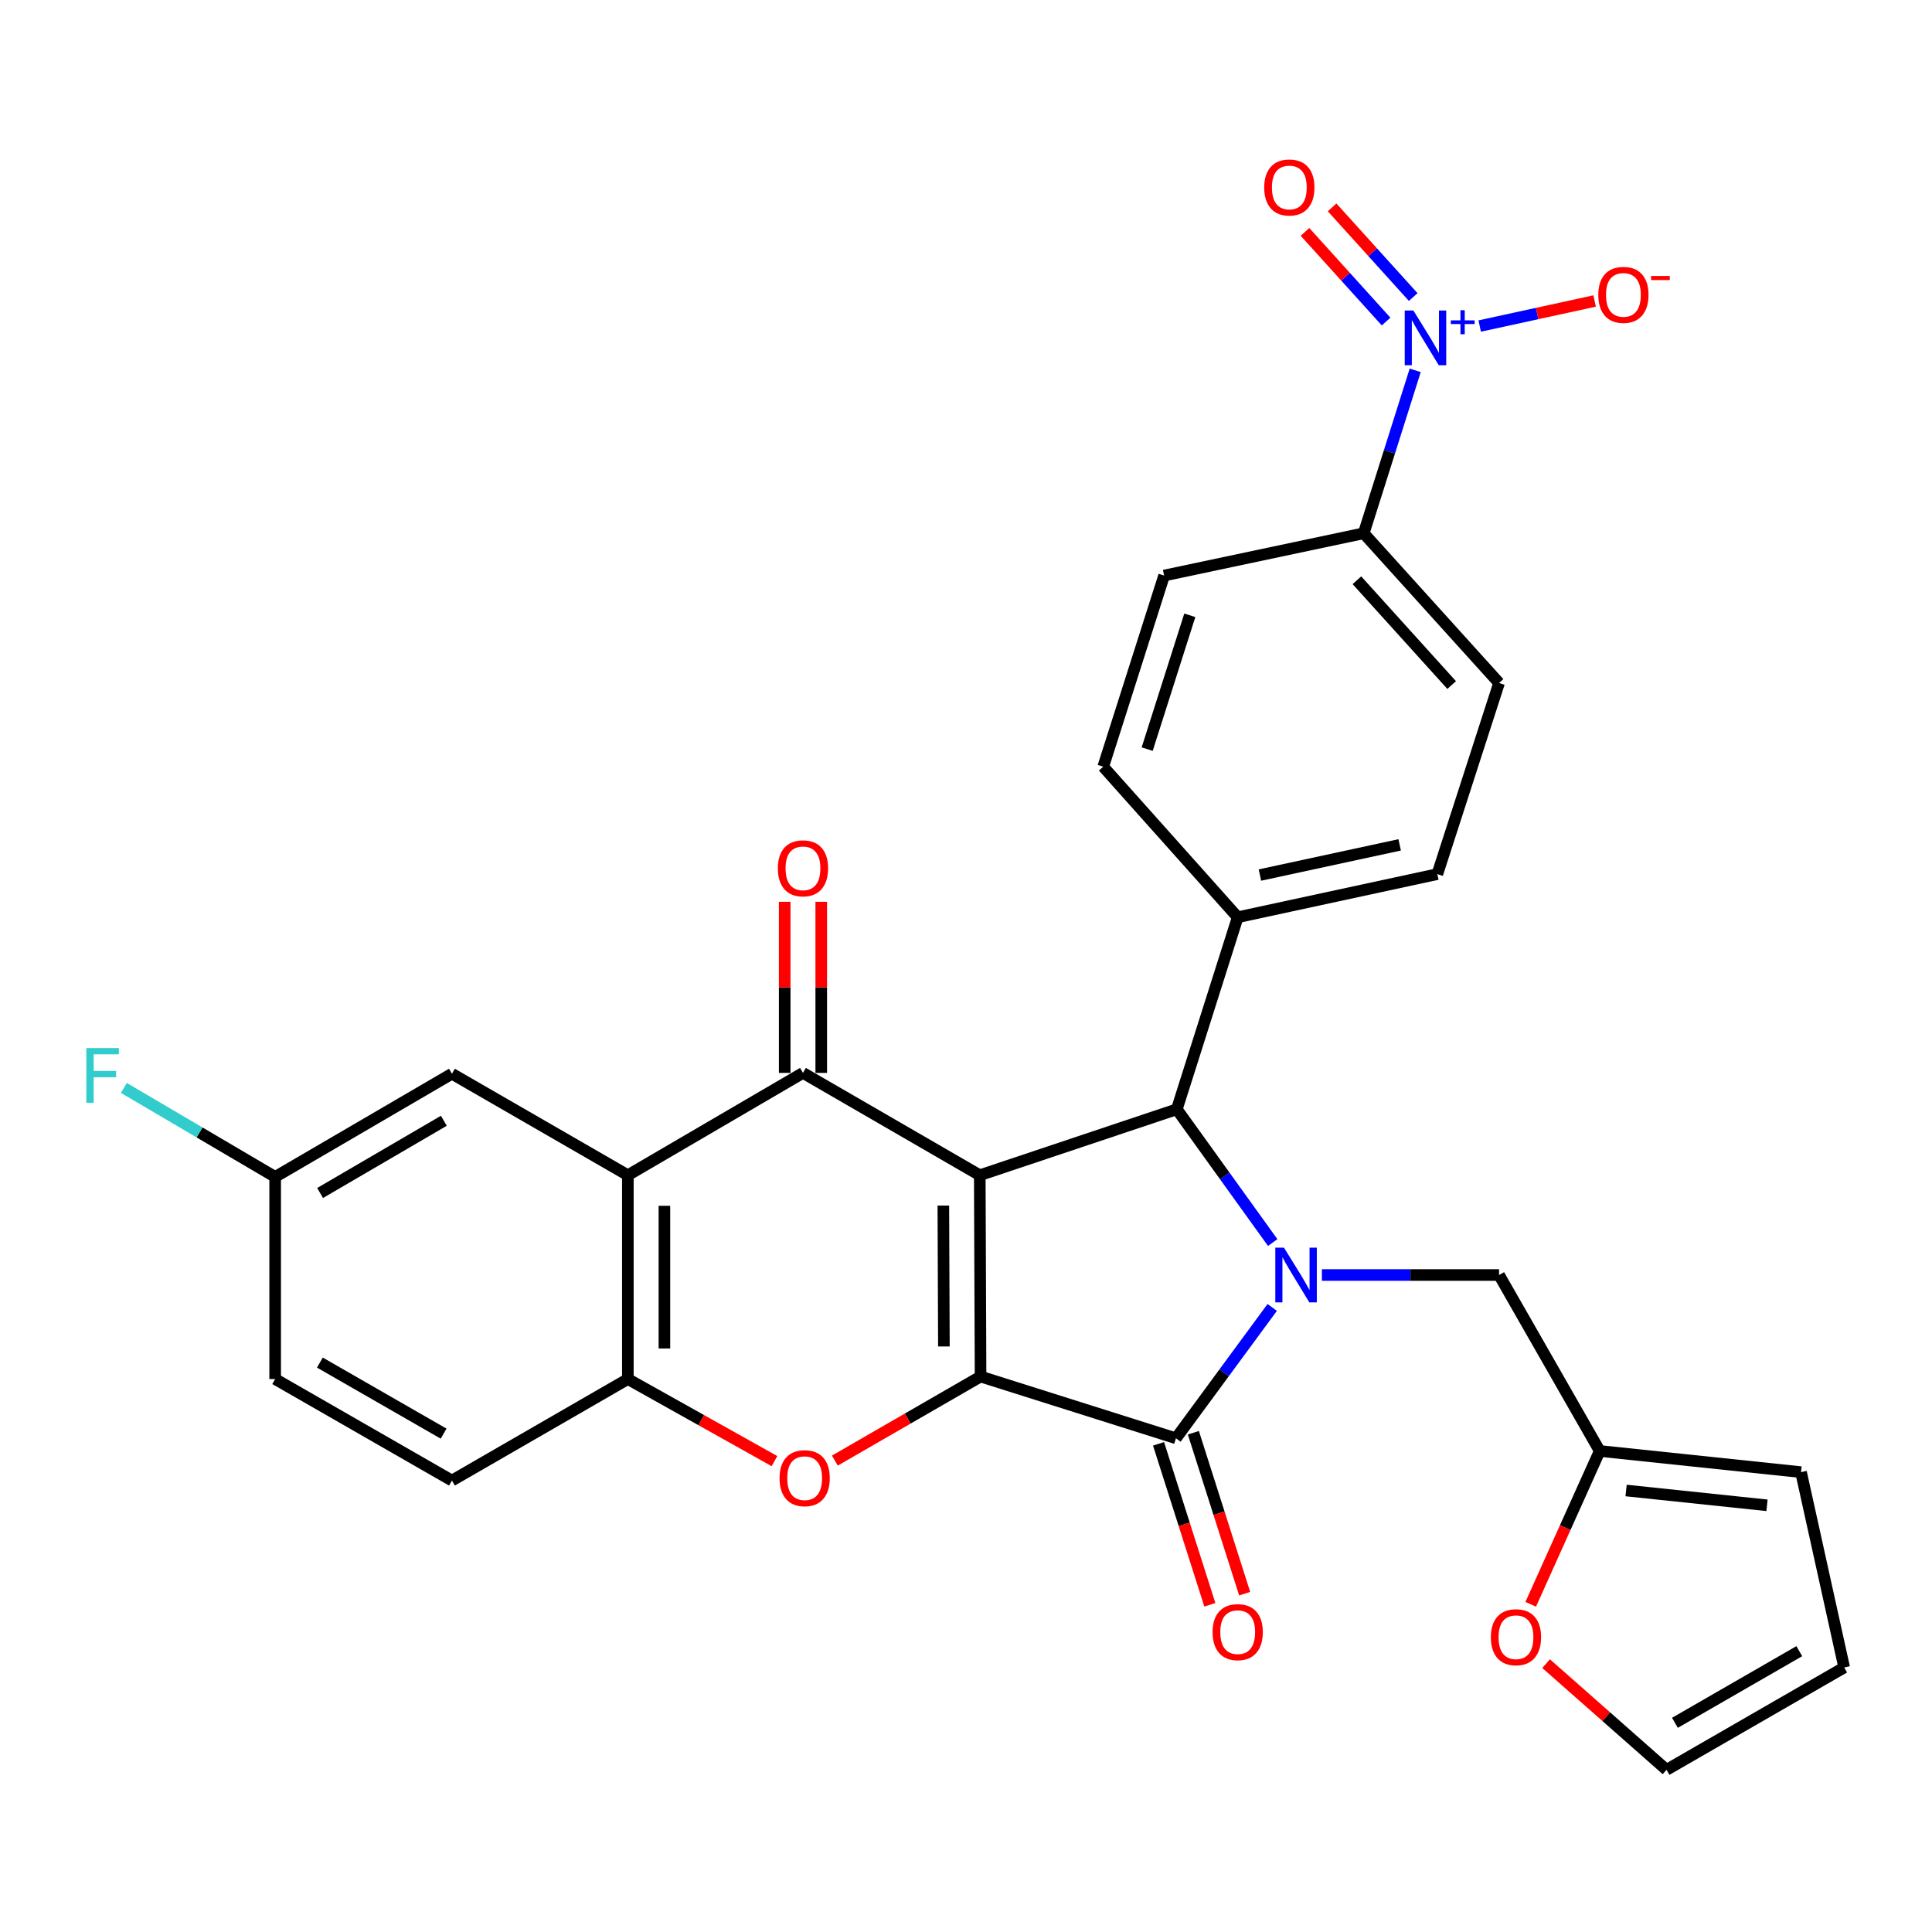<?xml version='1.0' encoding='iso-8859-1'?>
<svg version='1.1' baseProfile='full'
              xmlns='http://www.w3.org/2000/svg'
                      xmlns:rdkit='http://www.rdkit.org/xml'
                      xmlns:xlink='http://www.w3.org/1999/xlink'
                  xml:space='preserve'
width='1000px' height='1000px' viewBox='0 0 1000 1000'>
<!-- END OF HEADER -->
<rect style='opacity:1.0;fill:#FFFFFF;stroke:none' width='1000' height='1000' x='0' y='0'> </rect>
<path class='bond-0' d='M 507.127,608.296 L 507.537,712.49' style='fill:none;fill-rule:evenodd;stroke:#000000;stroke-width:6px;stroke-linecap:butt;stroke-linejoin:miter;stroke-opacity:1' />
<path class='bond-0' d='M 488.273,623.999 L 488.56,696.935' style='fill:none;fill-rule:evenodd;stroke:#000000;stroke-width:6px;stroke-linecap:butt;stroke-linejoin:miter;stroke-opacity:1' />
<path class='bond-3' d='M 507.127,608.296 L 415.617,555.332' style='fill:none;fill-rule:evenodd;stroke:#000000;stroke-width:6px;stroke-linecap:butt;stroke-linejoin:miter;stroke-opacity:1' />
<path class='bond-4' d='M 507.127,608.296 L 609.114,574.153' style='fill:none;fill-rule:evenodd;stroke:#000000;stroke-width:6px;stroke-linecap:butt;stroke-linejoin:miter;stroke-opacity:1' />
<path class='bond-2' d='M 507.537,712.49 L 608.672,744.457' style='fill:none;fill-rule:evenodd;stroke:#000000;stroke-width:6px;stroke-linecap:butt;stroke-linejoin:miter;stroke-opacity:1' />
<path class='bond-5' d='M 507.537,712.49 L 469.827,734.248' style='fill:none;fill-rule:evenodd;stroke:#000000;stroke-width:6px;stroke-linecap:butt;stroke-linejoin:miter;stroke-opacity:1' />
<path class='bond-5' d='M 469.827,734.248 L 432.117,756.006' style='fill:none;fill-rule:evenodd;stroke:#FF0000;stroke-width:6px;stroke-linecap:butt;stroke-linejoin:miter;stroke-opacity:1' />
<path class='bond-1' d='M 658.753,643.144 L 633.933,608.649' style='fill:none;fill-rule:evenodd;stroke:#0000FF;stroke-width:6px;stroke-linecap:butt;stroke-linejoin:miter;stroke-opacity:1' />
<path class='bond-1' d='M 633.933,608.649 L 609.114,574.153' style='fill:none;fill-rule:evenodd;stroke:#000000;stroke-width:6px;stroke-linecap:butt;stroke-linejoin:miter;stroke-opacity:1' />
<path class='bond-9' d='M 684.209,659.946 L 730.064,659.946' style='fill:none;fill-rule:evenodd;stroke:#0000FF;stroke-width:6px;stroke-linecap:butt;stroke-linejoin:miter;stroke-opacity:1' />
<path class='bond-9' d='M 730.064,659.946 L 775.918,659.946' style='fill:none;fill-rule:evenodd;stroke:#000000;stroke-width:6px;stroke-linecap:butt;stroke-linejoin:miter;stroke-opacity:1' />
<path class='bond-30' d='M 658.496,676.729 L 633.584,710.593' style='fill:none;fill-rule:evenodd;stroke:#0000FF;stroke-width:6px;stroke-linecap:butt;stroke-linejoin:miter;stroke-opacity:1' />
<path class='bond-30' d='M 633.584,710.593 L 608.672,744.457' style='fill:none;fill-rule:evenodd;stroke:#000000;stroke-width:6px;stroke-linecap:butt;stroke-linejoin:miter;stroke-opacity:1' />
<path class='bond-14' d='M 599.661,747.33 L 612.938,788.981' style='fill:none;fill-rule:evenodd;stroke:#000000;stroke-width:6px;stroke-linecap:butt;stroke-linejoin:miter;stroke-opacity:1' />
<path class='bond-14' d='M 612.938,788.981 L 626.215,830.632' style='fill:none;fill-rule:evenodd;stroke:#FF0000;stroke-width:6px;stroke-linecap:butt;stroke-linejoin:miter;stroke-opacity:1' />
<path class='bond-14' d='M 617.683,741.585 L 630.96,783.236' style='fill:none;fill-rule:evenodd;stroke:#000000;stroke-width:6px;stroke-linecap:butt;stroke-linejoin:miter;stroke-opacity:1' />
<path class='bond-14' d='M 630.96,783.236 L 644.237,824.887' style='fill:none;fill-rule:evenodd;stroke:#FF0000;stroke-width:6px;stroke-linecap:butt;stroke-linejoin:miter;stroke-opacity:1' />
<path class='bond-6' d='M 415.617,555.332 L 324.979,608.296' style='fill:none;fill-rule:evenodd;stroke:#000000;stroke-width:6px;stroke-linecap:butt;stroke-linejoin:miter;stroke-opacity:1' />
<path class='bond-15' d='M 425.075,555.332 L 425.075,511.052' style='fill:none;fill-rule:evenodd;stroke:#000000;stroke-width:6px;stroke-linecap:butt;stroke-linejoin:miter;stroke-opacity:1' />
<path class='bond-15' d='M 425.075,511.052 L 425.075,466.772' style='fill:none;fill-rule:evenodd;stroke:#FF0000;stroke-width:6px;stroke-linecap:butt;stroke-linejoin:miter;stroke-opacity:1' />
<path class='bond-15' d='M 406.159,555.332 L 406.159,511.052' style='fill:none;fill-rule:evenodd;stroke:#000000;stroke-width:6px;stroke-linecap:butt;stroke-linejoin:miter;stroke-opacity:1' />
<path class='bond-15' d='M 406.159,511.052 L 406.159,466.772' style='fill:none;fill-rule:evenodd;stroke:#FF0000;stroke-width:6px;stroke-linecap:butt;stroke-linejoin:miter;stroke-opacity:1' />
<path class='bond-11' d='M 609.114,574.153 L 640.629,474.762' style='fill:none;fill-rule:evenodd;stroke:#000000;stroke-width:6px;stroke-linecap:butt;stroke-linejoin:miter;stroke-opacity:1' />
<path class='bond-31' d='M 400.867,756.277 L 362.923,735.035' style='fill:none;fill-rule:evenodd;stroke:#FF0000;stroke-width:6px;stroke-linecap:butt;stroke-linejoin:miter;stroke-opacity:1' />
<path class='bond-31' d='M 362.923,735.035 L 324.979,713.793' style='fill:none;fill-rule:evenodd;stroke:#000000;stroke-width:6px;stroke-linecap:butt;stroke-linejoin:miter;stroke-opacity:1' />
<path class='bond-8' d='M 324.979,608.296 L 324.979,713.793' style='fill:none;fill-rule:evenodd;stroke:#000000;stroke-width:6px;stroke-linecap:butt;stroke-linejoin:miter;stroke-opacity:1' />
<path class='bond-8' d='M 343.895,624.121 L 343.895,697.968' style='fill:none;fill-rule:evenodd;stroke:#000000;stroke-width:6px;stroke-linecap:butt;stroke-linejoin:miter;stroke-opacity:1' />
<path class='bond-16' d='M 324.979,608.296 L 233.921,555.763' style='fill:none;fill-rule:evenodd;stroke:#000000;stroke-width:6px;stroke-linecap:butt;stroke-linejoin:miter;stroke-opacity:1' />
<path class='bond-7' d='M 732.511,191.687 L 719.184,233.854' style='fill:none;fill-rule:evenodd;stroke:#0000FF;stroke-width:6px;stroke-linecap:butt;stroke-linejoin:miter;stroke-opacity:1' />
<path class='bond-7' d='M 719.184,233.854 L 705.857,276.021' style='fill:none;fill-rule:evenodd;stroke:#000000;stroke-width:6px;stroke-linecap:butt;stroke-linejoin:miter;stroke-opacity:1' />
<path class='bond-13' d='M 765.891,168.757 L 795.631,162.275' style='fill:none;fill-rule:evenodd;stroke:#0000FF;stroke-width:6px;stroke-linecap:butt;stroke-linejoin:miter;stroke-opacity:1' />
<path class='bond-13' d='M 795.631,162.275 L 825.371,155.792' style='fill:none;fill-rule:evenodd;stroke:#FF0000;stroke-width:6px;stroke-linecap:butt;stroke-linejoin:miter;stroke-opacity:1' />
<path class='bond-17' d='M 731.472,153.751 L 710.484,130.544' style='fill:none;fill-rule:evenodd;stroke:#0000FF;stroke-width:6px;stroke-linecap:butt;stroke-linejoin:miter;stroke-opacity:1' />
<path class='bond-17' d='M 710.484,130.544 L 689.496,107.337' style='fill:none;fill-rule:evenodd;stroke:#FF0000;stroke-width:6px;stroke-linecap:butt;stroke-linejoin:miter;stroke-opacity:1' />
<path class='bond-17' d='M 717.443,166.439 L 696.455,143.232' style='fill:none;fill-rule:evenodd;stroke:#0000FF;stroke-width:6px;stroke-linecap:butt;stroke-linejoin:miter;stroke-opacity:1' />
<path class='bond-17' d='M 696.455,143.232 L 675.467,120.025' style='fill:none;fill-rule:evenodd;stroke:#FF0000;stroke-width:6px;stroke-linecap:butt;stroke-linejoin:miter;stroke-opacity:1' />
<path class='bond-20' d='M 324.979,713.793 L 233.921,766.336' style='fill:none;fill-rule:evenodd;stroke:#000000;stroke-width:6px;stroke-linecap:butt;stroke-linejoin:miter;stroke-opacity:1' />
<path class='bond-12' d='M 775.918,659.946 L 828.01,751.025' style='fill:none;fill-rule:evenodd;stroke:#000000;stroke-width:6px;stroke-linecap:butt;stroke-linejoin:miter;stroke-opacity:1' />
<path class='bond-10' d='M 705.857,276.021 L 775.918,353.523' style='fill:none;fill-rule:evenodd;stroke:#000000;stroke-width:6px;stroke-linecap:butt;stroke-linejoin:miter;stroke-opacity:1' />
<path class='bond-10' d='M 702.334,300.331 L 751.377,354.583' style='fill:none;fill-rule:evenodd;stroke:#000000;stroke-width:6px;stroke-linecap:butt;stroke-linejoin:miter;stroke-opacity:1' />
<path class='bond-32' d='M 705.857,276.021 L 602.546,297.9' style='fill:none;fill-rule:evenodd;stroke:#000000;stroke-width:6px;stroke-linecap:butt;stroke-linejoin:miter;stroke-opacity:1' />
<path class='bond-25' d='M 640.629,474.762 L 571.03,396.84' style='fill:none;fill-rule:evenodd;stroke:#000000;stroke-width:6px;stroke-linecap:butt;stroke-linejoin:miter;stroke-opacity:1' />
<path class='bond-26' d='M 640.629,474.762 L 743.961,452.441' style='fill:none;fill-rule:evenodd;stroke:#000000;stroke-width:6px;stroke-linecap:butt;stroke-linejoin:miter;stroke-opacity:1' />
<path class='bond-26' d='M 652.135,452.925 L 724.468,437.3' style='fill:none;fill-rule:evenodd;stroke:#000000;stroke-width:6px;stroke-linecap:butt;stroke-linejoin:miter;stroke-opacity:1' />
<path class='bond-18' d='M 828.01,751.025 L 810.153,790.701' style='fill:none;fill-rule:evenodd;stroke:#000000;stroke-width:6px;stroke-linecap:butt;stroke-linejoin:miter;stroke-opacity:1' />
<path class='bond-18' d='M 810.153,790.701 L 792.295,830.377' style='fill:none;fill-rule:evenodd;stroke:#FF0000;stroke-width:6px;stroke-linecap:butt;stroke-linejoin:miter;stroke-opacity:1' />
<path class='bond-19' d='M 828.01,751.025 L 932.204,761.975' style='fill:none;fill-rule:evenodd;stroke:#000000;stroke-width:6px;stroke-linecap:butt;stroke-linejoin:miter;stroke-opacity:1' />
<path class='bond-19' d='M 841.662,771.48 L 914.598,779.145' style='fill:none;fill-rule:evenodd;stroke:#000000;stroke-width:6px;stroke-linecap:butt;stroke-linejoin:miter;stroke-opacity:1' />
<path class='bond-27' d='M 233.921,555.763 L 142.422,609.168' style='fill:none;fill-rule:evenodd;stroke:#000000;stroke-width:6px;stroke-linecap:butt;stroke-linejoin:miter;stroke-opacity:1' />
<path class='bond-27' d='M 229.732,580.11 L 165.682,617.494' style='fill:none;fill-rule:evenodd;stroke:#000000;stroke-width:6px;stroke-linecap:butt;stroke-linejoin:miter;stroke-opacity:1' />
<path class='bond-21' d='M 800.259,861.093 L 831.427,888.579' style='fill:none;fill-rule:evenodd;stroke:#FF0000;stroke-width:6px;stroke-linecap:butt;stroke-linejoin:miter;stroke-opacity:1' />
<path class='bond-21' d='M 831.427,888.579 L 862.594,916.064' style='fill:none;fill-rule:evenodd;stroke:#000000;stroke-width:6px;stroke-linecap:butt;stroke-linejoin:miter;stroke-opacity:1' />
<path class='bond-22' d='M 932.204,761.975 L 954.545,863.08' style='fill:none;fill-rule:evenodd;stroke:#000000;stroke-width:6px;stroke-linecap:butt;stroke-linejoin:miter;stroke-opacity:1' />
<path class='bond-33' d='M 233.921,766.336 L 142.422,713.793' style='fill:none;fill-rule:evenodd;stroke:#000000;stroke-width:6px;stroke-linecap:butt;stroke-linejoin:miter;stroke-opacity:1' />
<path class='bond-33' d='M 229.616,742.051 L 165.567,705.271' style='fill:none;fill-rule:evenodd;stroke:#000000;stroke-width:6px;stroke-linecap:butt;stroke-linejoin:miter;stroke-opacity:1' />
<path class='bond-34' d='M 862.594,916.064 L 954.545,863.08' style='fill:none;fill-rule:evenodd;stroke:#000000;stroke-width:6px;stroke-linecap:butt;stroke-linejoin:miter;stroke-opacity:1' />
<path class='bond-34' d='M 866.943,891.727 L 931.309,854.638' style='fill:none;fill-rule:evenodd;stroke:#000000;stroke-width:6px;stroke-linecap:butt;stroke-linejoin:miter;stroke-opacity:1' />
<path class='bond-23' d='M 602.546,297.9 L 571.03,396.84' style='fill:none;fill-rule:evenodd;stroke:#000000;stroke-width:6px;stroke-linecap:butt;stroke-linejoin:miter;stroke-opacity:1' />
<path class='bond-23' d='M 615.842,318.482 L 593.781,387.74' style='fill:none;fill-rule:evenodd;stroke:#000000;stroke-width:6px;stroke-linecap:butt;stroke-linejoin:miter;stroke-opacity:1' />
<path class='bond-24' d='M 775.918,353.523 L 743.961,452.441' style='fill:none;fill-rule:evenodd;stroke:#000000;stroke-width:6px;stroke-linecap:butt;stroke-linejoin:miter;stroke-opacity:1' />
<path class='bond-28' d='M 142.422,609.168 L 142.422,713.793' style='fill:none;fill-rule:evenodd;stroke:#000000;stroke-width:6px;stroke-linecap:butt;stroke-linejoin:miter;stroke-opacity:1' />
<path class='bond-29' d='M 142.422,609.168 L 103.271,586.14' style='fill:none;fill-rule:evenodd;stroke:#000000;stroke-width:6px;stroke-linecap:butt;stroke-linejoin:miter;stroke-opacity:1' />
<path class='bond-29' d='M 103.271,586.14 L 64.119,563.111' style='fill:none;fill-rule:evenodd;stroke:#33CCCC;stroke-width:6px;stroke-linecap:butt;stroke-linejoin:miter;stroke-opacity:1' />
<path  class='atom-2' d='M 664.582 645.786
L 673.862 660.786
Q 674.782 662.266, 676.262 664.946
Q 677.742 667.626, 677.822 667.786
L 677.822 645.786
L 681.582 645.786
L 681.582 674.106
L 677.702 674.106
L 667.742 657.706
Q 666.582 655.786, 665.342 653.586
Q 664.142 651.386, 663.782 650.706
L 663.782 674.106
L 660.102 674.106
L 660.102 645.786
L 664.582 645.786
' fill='#0000FF'/>
<path  class='atom-6' d='M 403.489 765.103
Q 403.489 758.303, 406.849 754.503
Q 410.209 750.703, 416.489 750.703
Q 422.769 750.703, 426.129 754.503
Q 429.489 758.303, 429.489 765.103
Q 429.489 771.983, 426.089 775.903
Q 422.689 779.783, 416.489 779.783
Q 410.249 779.783, 406.849 775.903
Q 403.489 772.023, 403.489 765.103
M 416.489 776.583
Q 420.809 776.583, 423.129 773.703
Q 425.489 770.783, 425.489 765.103
Q 425.489 759.543, 423.129 756.743
Q 420.809 753.903, 416.489 753.903
Q 412.169 753.903, 409.809 756.703
Q 407.489 759.503, 407.489 765.103
Q 407.489 770.823, 409.809 773.703
Q 412.169 776.583, 416.489 776.583
' fill='#FF0000'/>
<path  class='atom-8' d='M 731.564 160.715
L 740.844 175.715
Q 741.764 177.195, 743.244 179.875
Q 744.724 182.555, 744.804 182.715
L 744.804 160.715
L 748.564 160.715
L 748.564 189.035
L 744.684 189.035
L 734.724 172.635
Q 733.564 170.715, 732.324 168.515
Q 731.124 166.315, 730.764 165.635
L 730.764 189.035
L 727.084 189.035
L 727.084 160.715
L 731.564 160.715
' fill='#0000FF'/>
<path  class='atom-8' d='M 750.94 165.82
L 755.93 165.82
L 755.93 160.566
L 758.148 160.566
L 758.148 165.82
L 763.269 165.82
L 763.269 167.72
L 758.148 167.72
L 758.148 173
L 755.93 173
L 755.93 167.72
L 750.94 167.72
L 750.94 165.82
' fill='#0000FF'/>
<path  class='atom-14' d='M 827.274 152.624
Q 827.274 145.824, 830.634 142.024
Q 833.994 138.224, 840.274 138.224
Q 846.554 138.224, 849.914 142.024
Q 853.274 145.824, 853.274 152.624
Q 853.274 159.504, 849.874 163.424
Q 846.474 167.304, 840.274 167.304
Q 834.034 167.304, 830.634 163.424
Q 827.274 159.544, 827.274 152.624
M 840.274 164.104
Q 844.594 164.104, 846.914 161.224
Q 849.274 158.304, 849.274 152.624
Q 849.274 147.064, 846.914 144.264
Q 844.594 141.424, 840.274 141.424
Q 835.954 141.424, 833.594 144.224
Q 831.274 147.024, 831.274 152.624
Q 831.274 158.344, 833.594 161.224
Q 835.954 164.104, 840.274 164.104
' fill='#FF0000'/>
<path  class='atom-14' d='M 854.594 142.846
L 864.283 142.846
L 864.283 144.958
L 854.594 144.958
L 854.594 142.846
' fill='#FF0000'/>
<path  class='atom-15' d='M 627.629 844.79
Q 627.629 837.99, 630.989 834.19
Q 634.349 830.39, 640.629 830.39
Q 646.909 830.39, 650.269 834.19
Q 653.629 837.99, 653.629 844.79
Q 653.629 851.67, 650.229 855.59
Q 646.829 859.47, 640.629 859.47
Q 634.389 859.47, 630.989 855.59
Q 627.629 851.71, 627.629 844.79
M 640.629 856.27
Q 644.949 856.27, 647.269 853.39
Q 649.629 850.47, 649.629 844.79
Q 649.629 839.23, 647.269 836.43
Q 644.949 833.59, 640.629 833.59
Q 636.309 833.59, 633.949 836.39
Q 631.629 839.19, 631.629 844.79
Q 631.629 850.51, 633.949 853.39
Q 636.309 856.27, 640.629 856.27
' fill='#FF0000'/>
<path  class='atom-16' d='M 402.617 449.442
Q 402.617 442.642, 405.977 438.842
Q 409.337 435.042, 415.617 435.042
Q 421.897 435.042, 425.257 438.842
Q 428.617 442.642, 428.617 449.442
Q 428.617 456.322, 425.217 460.242
Q 421.817 464.122, 415.617 464.122
Q 409.377 464.122, 405.977 460.242
Q 402.617 456.362, 402.617 449.442
M 415.617 460.922
Q 419.937 460.922, 422.257 458.042
Q 424.617 455.122, 424.617 449.442
Q 424.617 443.882, 422.257 441.082
Q 419.937 438.242, 415.617 438.242
Q 411.297 438.242, 408.937 441.042
Q 406.617 443.842, 406.617 449.442
Q 406.617 455.162, 408.937 458.042
Q 411.297 460.922, 415.617 460.922
' fill='#FF0000'/>
<path  class='atom-18' d='M 654.353 97.033
Q 654.353 90.233, 657.713 86.433
Q 661.073 82.633, 667.353 82.633
Q 673.633 82.633, 676.993 86.433
Q 680.353 90.233, 680.353 97.033
Q 680.353 103.913, 676.953 107.833
Q 673.553 111.713, 667.353 111.713
Q 661.113 111.713, 657.713 107.833
Q 654.353 103.953, 654.353 97.033
M 667.353 108.513
Q 671.673 108.513, 673.993 105.633
Q 676.353 102.713, 676.353 97.033
Q 676.353 91.473, 673.993 88.673
Q 671.673 85.833, 667.353 85.833
Q 663.033 85.833, 660.673 88.633
Q 658.353 91.433, 658.353 97.033
Q 658.353 102.753, 660.673 105.633
Q 663.033 108.513, 667.353 108.513
' fill='#FF0000'/>
<path  class='atom-19' d='M 771.662 847.418
Q 771.662 840.618, 775.022 836.818
Q 778.382 833.018, 784.662 833.018
Q 790.942 833.018, 794.302 836.818
Q 797.662 840.618, 797.662 847.418
Q 797.662 854.298, 794.262 858.218
Q 790.862 862.098, 784.662 862.098
Q 778.422 862.098, 775.022 858.218
Q 771.662 854.338, 771.662 847.418
M 784.662 858.898
Q 788.982 858.898, 791.302 856.018
Q 793.662 853.098, 793.662 847.418
Q 793.662 841.858, 791.302 839.058
Q 788.982 836.218, 784.662 836.218
Q 780.342 836.218, 777.982 839.018
Q 775.662 841.818, 775.662 847.418
Q 775.662 853.138, 777.982 856.018
Q 780.342 858.898, 784.662 858.898
' fill='#FF0000'/>
<path  class='atom-30' d='M 44.689 542.475
L 61.529 542.475
L 61.529 545.715
L 48.489 545.715
L 48.489 554.315
L 60.089 554.315
L 60.089 557.595
L 48.489 557.595
L 48.489 570.795
L 44.689 570.795
L 44.689 542.475
' fill='#33CCCC'/>
</svg>
